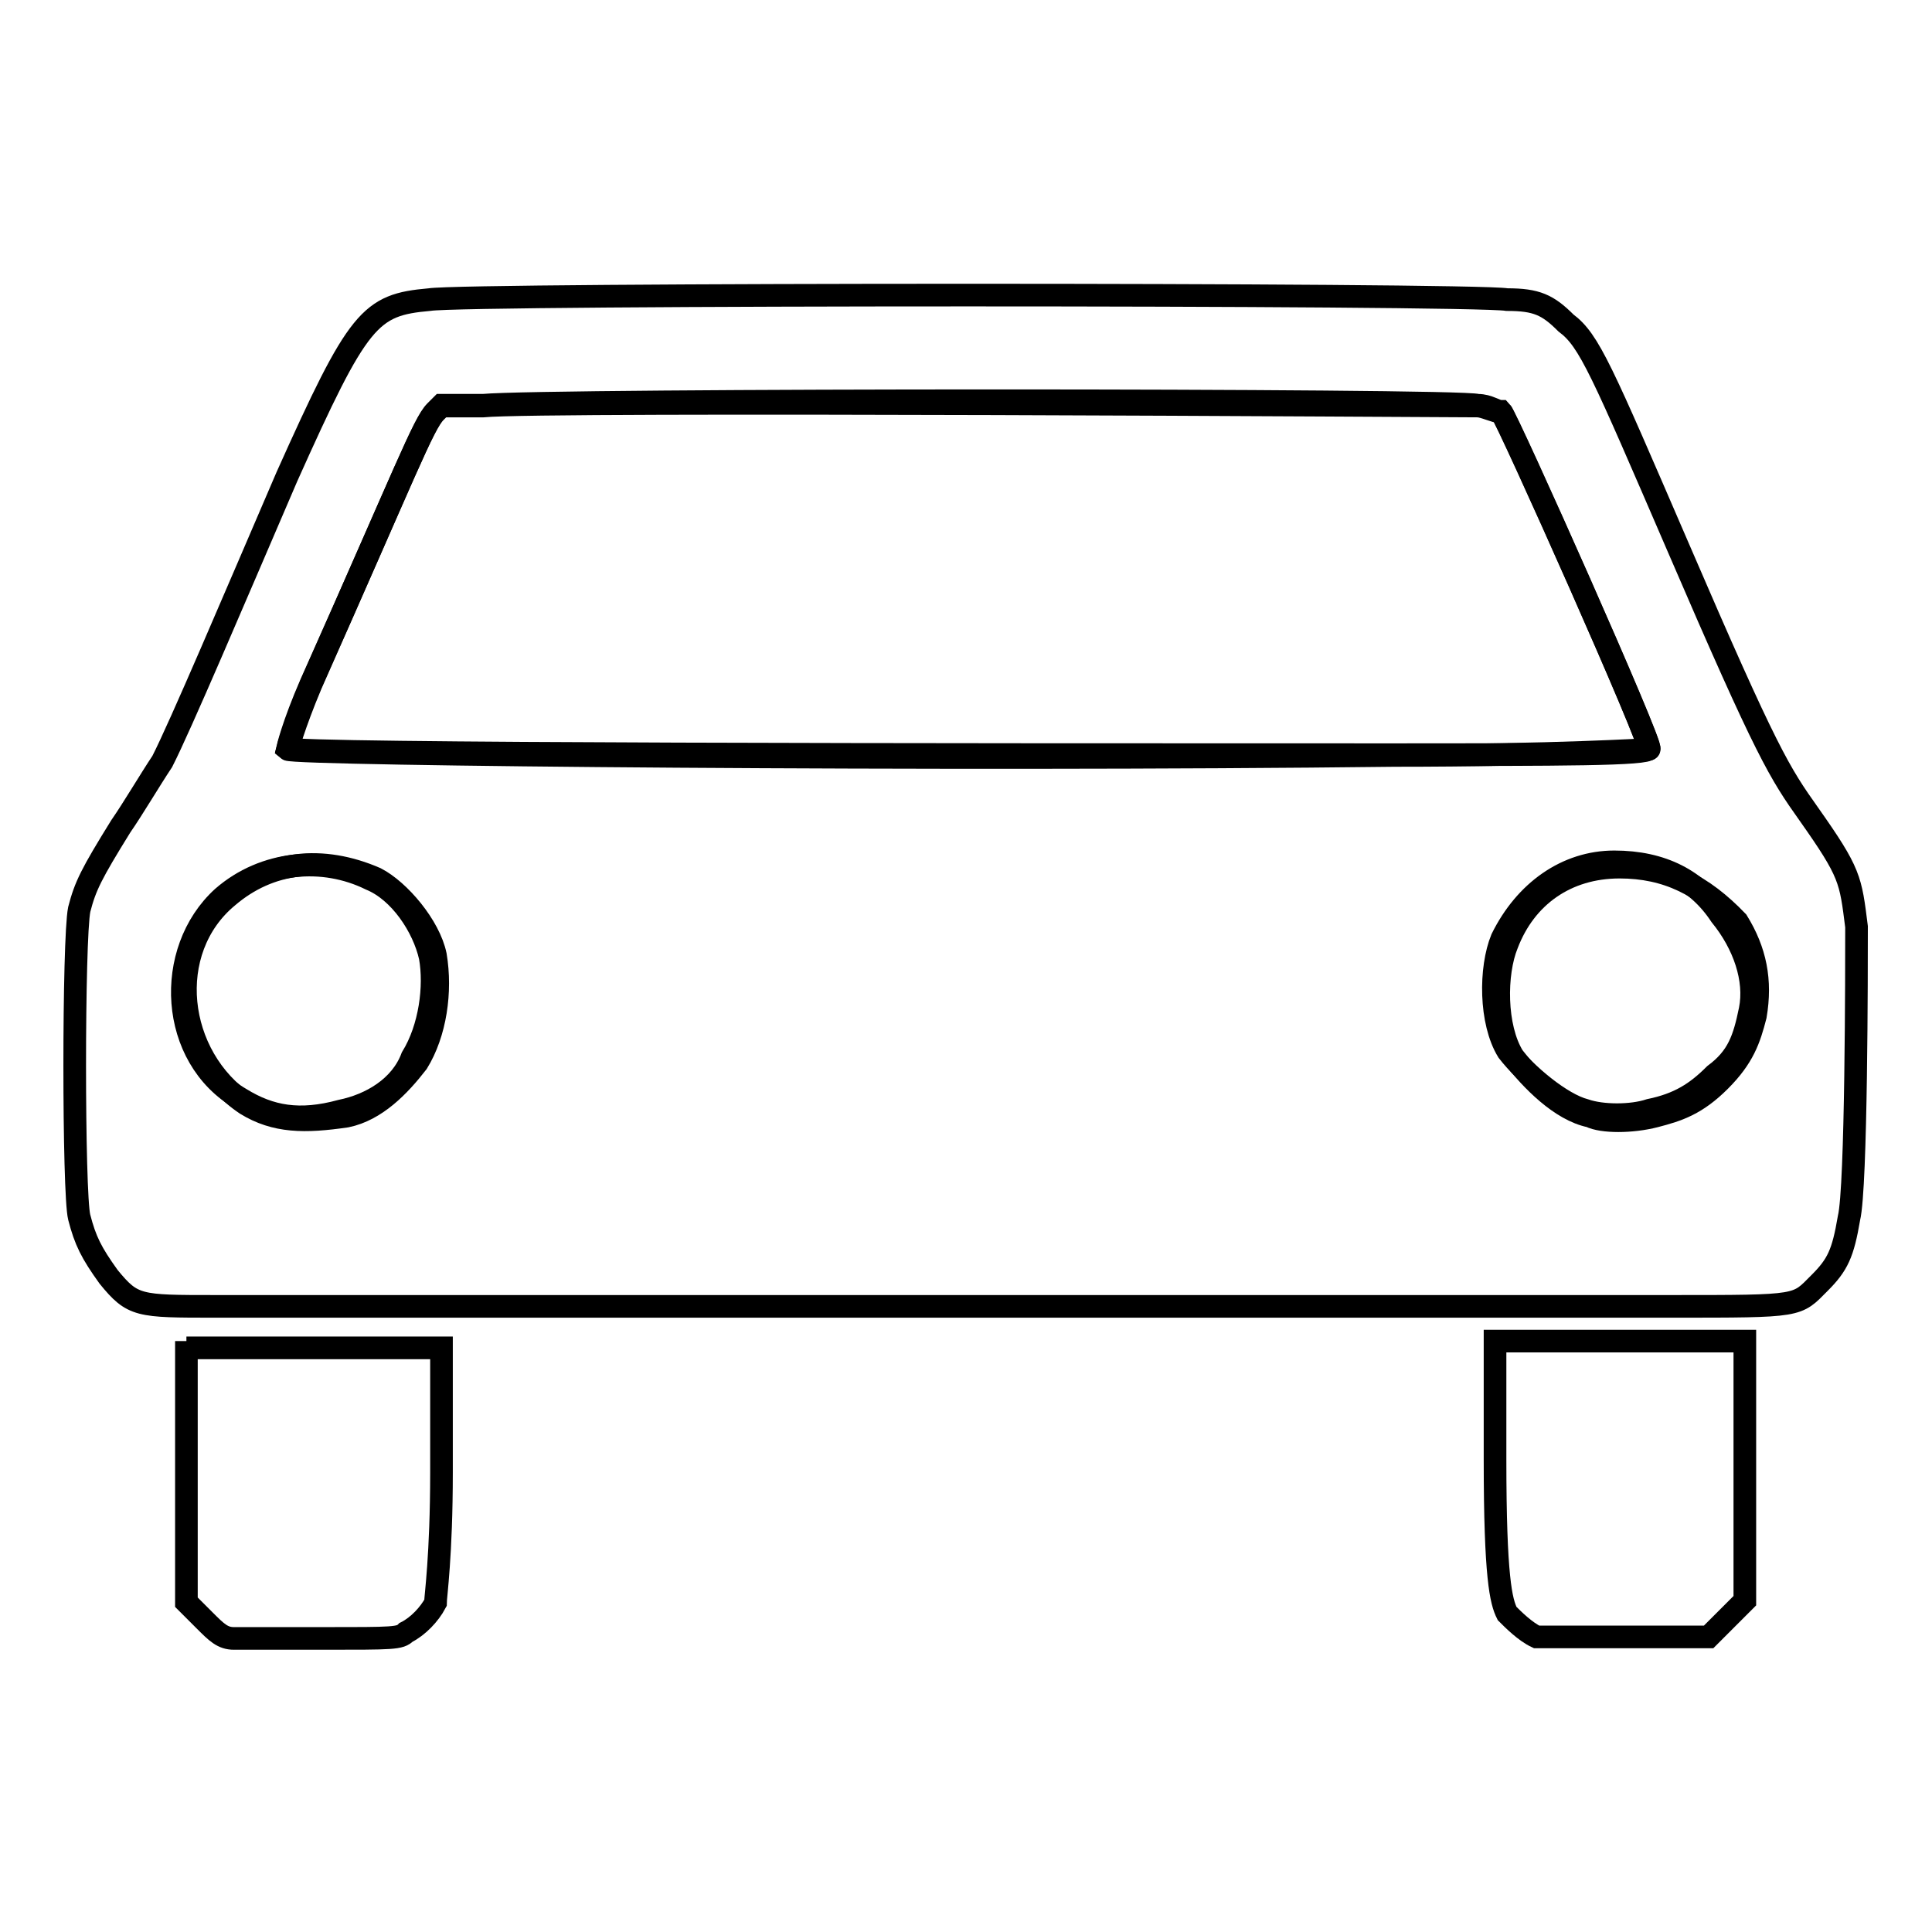 <?xml version="1.0" encoding="utf-8"?>
<!-- Svg Vector Icons : http://www.onlinewebfonts.com/icon -->
<!DOCTYPE svg PUBLIC "-//W3C//DTD SVG 1.1//EN" "http://www.w3.org/Graphics/SVG/1.1/DTD/svg11.dtd">
<svg version="1.1" xmlns="http://www.w3.org/2000/svg" xmlns:xlink="http://www.w3.org/1999/xlink" x="0px" y="0px" viewBox="0 0 256 256" enable-background="new 0 0 256 256" xml:space="preserve">
<g><g><path stroke-width="3" fill-opacity="0" stroke="#000000"  d="M49.1,116.5c-6.3-3.1-14.1-2.4-19.6,2.4c-7.8,7.1-7.1,21.2,2.4,26.7c3.9,2.4,7.8,3.1,13.3,1.6c3.9-0.8,7.9-3.1,9.4-7.1c2.4-3.9,3.1-9.4,2.4-13.3C56.1,122.8,53,118.1,49.1,116.5z"/><path stroke-width="3" fill-opacity="0" stroke="#000000"  d="M198.9,54.5c-0.8,0-1.6-0.8-3.1-0.8c-2.4-0.8-123.2-0.8-131.8,0h-5.5l-0.8,0.8c-1.6,1.6-3.9,7.9-16.5,36.1c-2.4,5.5-3.1,8.6-3.1,8.6c0.8,0.8,87.9,0.8,146.7,0.8c22,0,33.7,0,33.7-0.8C219.3,99.3,199.7,55.3,198.9,54.5z"/><path stroke-width="3" fill-opacity="0" stroke="#000000"  d="M214.6,114.9c-7.1,0-12.5,3.9-14.9,10.2c-1.6,3.9-1.6,11,0.8,14.9c2.4,3.1,6.3,7.1,10.2,7.9c1.6,0.8,5.5,0.8,8.6,0l0,0l0,0c3.1-0.8,5.5-1.6,8.6-4.7c3.1-3.1,3.9-5.5,4.7-8.6c0.8-4.7,0-8.6-2.4-12.5C225.6,117.3,220.9,114.9,214.6,114.9z"/><path stroke-width="3" fill-opacity="0" stroke="#000000"  d="M24.7,177.7V195v17.3l2.4,2.4c1.6,1.6,2.4,2.4,3.9,2.4l0,0c0.8,0,6.3,0,11.8,0c9.4,0,10.2,0,11-0.8c1.6-0.8,3.1-2.4,3.9-3.9c0-0.8,0.8-6.3,0.8-17.3v-16.5H41.2H24.7V177.7z"/><path stroke-width="3" fill-opacity="0" stroke="#000000"  d="M246,122.8c-0.8-6.3-0.8-7.1-6.3-14.9c-3.9-5.5-5.5-7.9-17.3-35.3c-10.2-23.6-11.8-27.5-14.9-29.8c-2.4-2.4-3.9-3.1-7.8-3.1c-4.7-0.8-138.1-0.8-142.8,0C49,40.4,47.5,42,38,63.2c-7.1,16.5-14.1,33-16.5,37.7c-1.6,2.4-3.9,6.3-5.5,8.6c-3.9,6.3-4.7,7.9-5.5,11c-0.8,3.9-0.8,37.7,0,40.8c0.8,3.1,1.6,4.7,3.9,7.9c3.2,3.9,3.9,3.9,14.1,3.9l0,0c12.5,0,174.2,0,193,0c17.3,0,16.5,0,19.6-3.1c2.4-2.4,3.1-3.9,3.9-8.6C246,157.3,246,128.3,246,122.8z M55.3,140.8c-2.4,3.1-5.5,6.3-9.4,7.1c-5.5,0.8-9.4,0.8-13.3-1.6c-9.4-6.3-11-20.4-2.4-27.5c5.5-4.7,12.5-5.5,19.6-2.4c3.1,1.6,7.1,6.3,7.9,10.2C58.5,131.4,57.7,136.9,55.3,140.8z M38.1,99.3c0,0,0.8-3.1,3.1-8.6c12.5-28.2,14.9-34.5,16.5-36.1l0.8-0.8H64c7.9-0.8,128.7,0,131.8,0c0.8,0,2.4,0.8,3.1,0.8c0.8,0.8,20.4,44.7,19.6,44.7c0,0-12.5,0.8-33.7,0.8C125.9,100.8,38.9,100,38.1,99.3z M231.9,133.8c-0.8,3.9-1.6,6.3-4.7,8.6c-2.4,2.4-4.7,3.9-8.6,4.7l0,0l0,0c-2.4,0.8-6.3,0.8-8.6,0c-3.1-0.8-7.8-4.7-10.2-7.8c-2.4-3.9-2.4-11-0.8-14.9c3.1-6.3,8.6-10.2,14.9-10.2s11,2.4,14.1,7.1C231.1,125.1,232.7,129.8,231.9,133.8z"/><path stroke-width="3" fill-opacity="0" stroke="#000000"  d="M198.1,177.7v15.7c0,15.7,0.8,18.8,1.6,20.4c0.8,0.8,2.4,2.4,3.9,3.1l0,0c0.8,0,6.3,0,11.8,0h11l2.4-2.4l2.4-2.4V195v-17.3h-16.5L198.1,177.7L198.1,177.7z"/></g></g>
</svg>